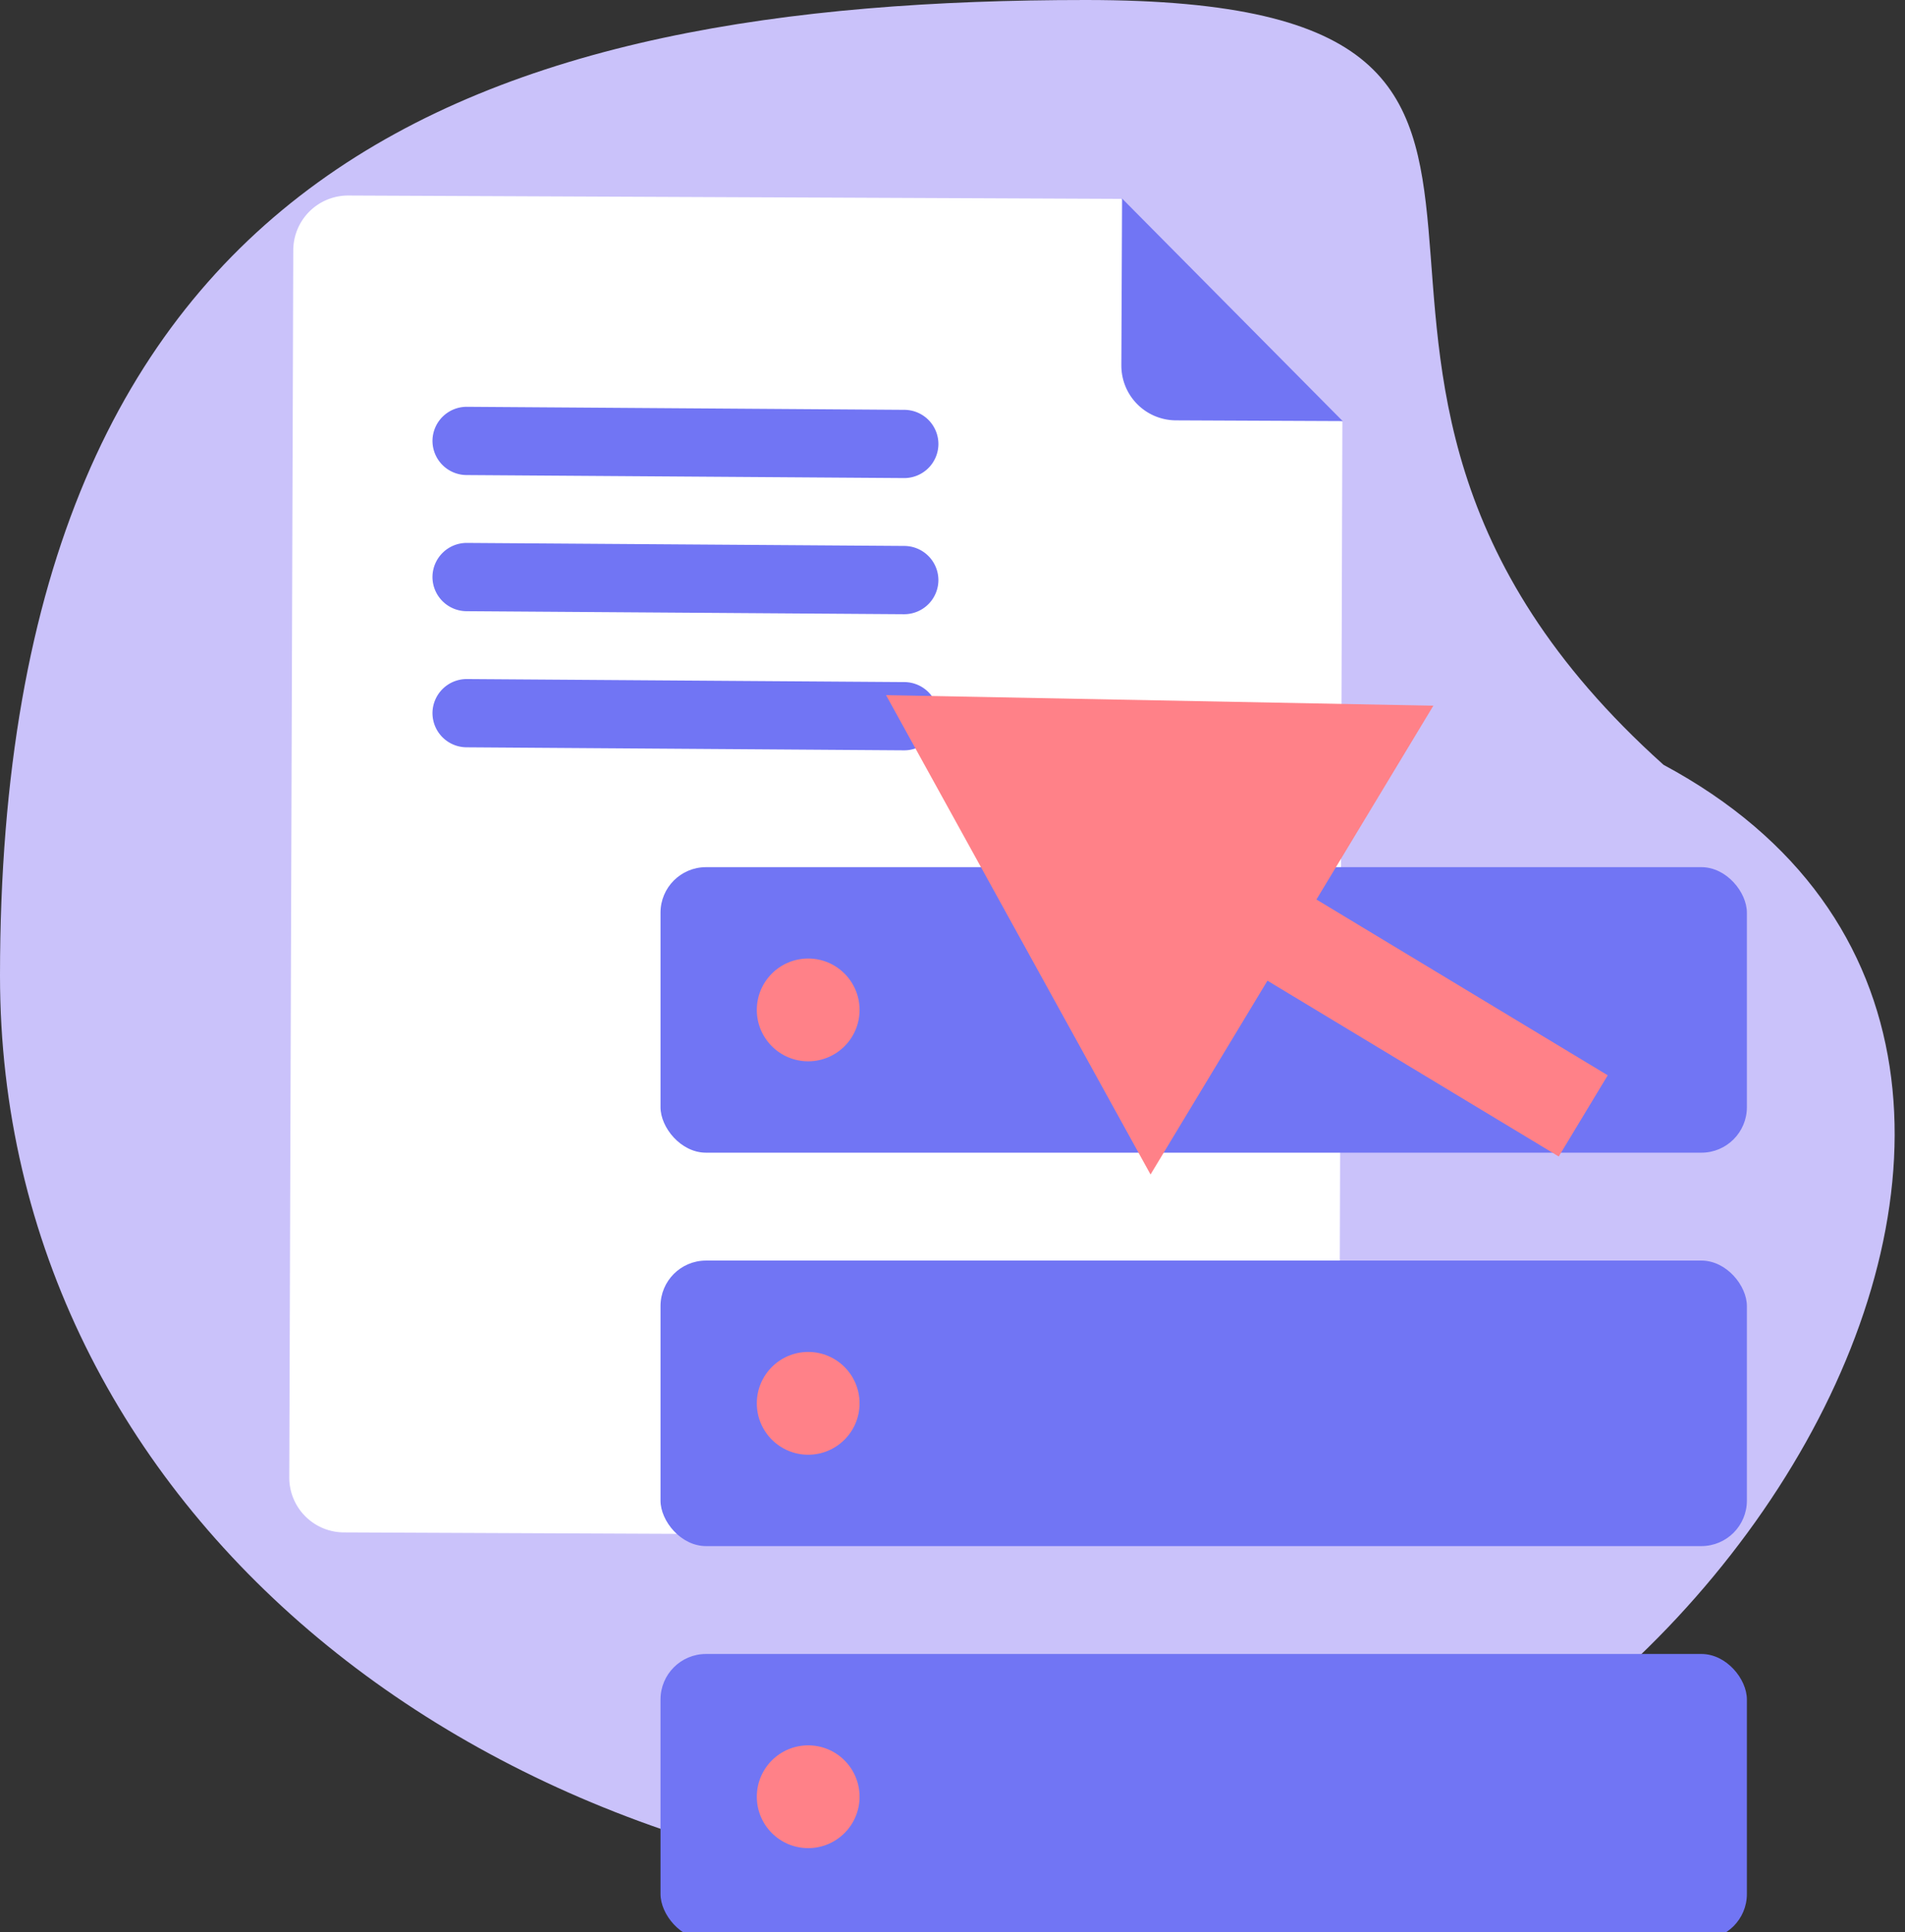 <svg xmlns="http://www.w3.org/2000/svg" width="142" height="144" fill="none">
  <rect width="100%" height="100%" fill="#333333" stroke="none"/>
  <path fill="#CAC2FA" d="M0 72.718c0 39.92 36.236 68.782 80.935 68.782C125.634 141.5 165 79 124 57 90 26.5 125.634 0 80.935 0 36.235 0 0 12 0 72.718Z"/>
  <path fill="#fff" d="m83.597 14.822-57.631-.25a4.087 4.087 0 0 0-4.105 4.069l-.298 91.461a4.087 4.087 0 0 0 4.07 4.105l70.08.305a4.088 4.088 0 0 0 4.105-4.07l.243-79.011-16.464-16.609Z"/>
  <path fill="#7175F4" d="M83.587 27.228a4.082 4.082 0 0 0 4.064 4.1l12.434.055L83.64 14.795l-.054 12.433ZM67.395 35.63l-32.624-.225a2.551 2.551 0 0 1-2.533-2.555 2.551 2.551 0 0 1 2.555-2.532l32.624.226a2.551 2.551 0 0 1 2.533 2.554 2.551 2.551 0 0 1-2.555 2.533Zm0 10.146L34.77 45.55a2.551 2.551 0 0 1-2.533-2.555 2.551 2.551 0 0 1 2.555-2.532l32.624.226a2.551 2.551 0 0 1 2.533 2.554 2.551 2.551 0 0 1-2.555 2.533Zm0 10.145-32.624-.226a2.551 2.551 0 0 1-2.533-2.554 2.551 2.551 0 0 1 2.555-2.533l32.624.226a2.551 2.551 0 0 1 2.533 2.555 2.551 2.551 0 0 1-2.555 2.532Z"/>
  <rect width="80.979" height="21.279" x="49.235" y="64.628" fill="#7175F4" rx="3.39"/>
  <circle cx="60.243" cy="75.267" r="3.83" fill="#FF8188"/>
  <rect width="80.979" height="21.279" x="49.235" y="93.948" fill="#7175F4" rx="3.39"/>
  <circle cx="60.243" cy="104.588" r="3.83" fill="#FF8188"/>
  <rect width="80.979" height="21.279" x="49.235" y="123.268" fill="#7175F4" rx="3.39"/>
  <circle cx="60.243" cy="133.907" r="3.83" fill="#FF8188"/>
  <path fill="#FF8188" fill-rule="evenodd" d="M85.762 87.532 66.046 51.807l40.797.788-8.715 14.443 21.714 13.102-3.652 6.051-21.713-13.102-8.715 14.443Z" clip-rule="evenodd"/>
</svg>

